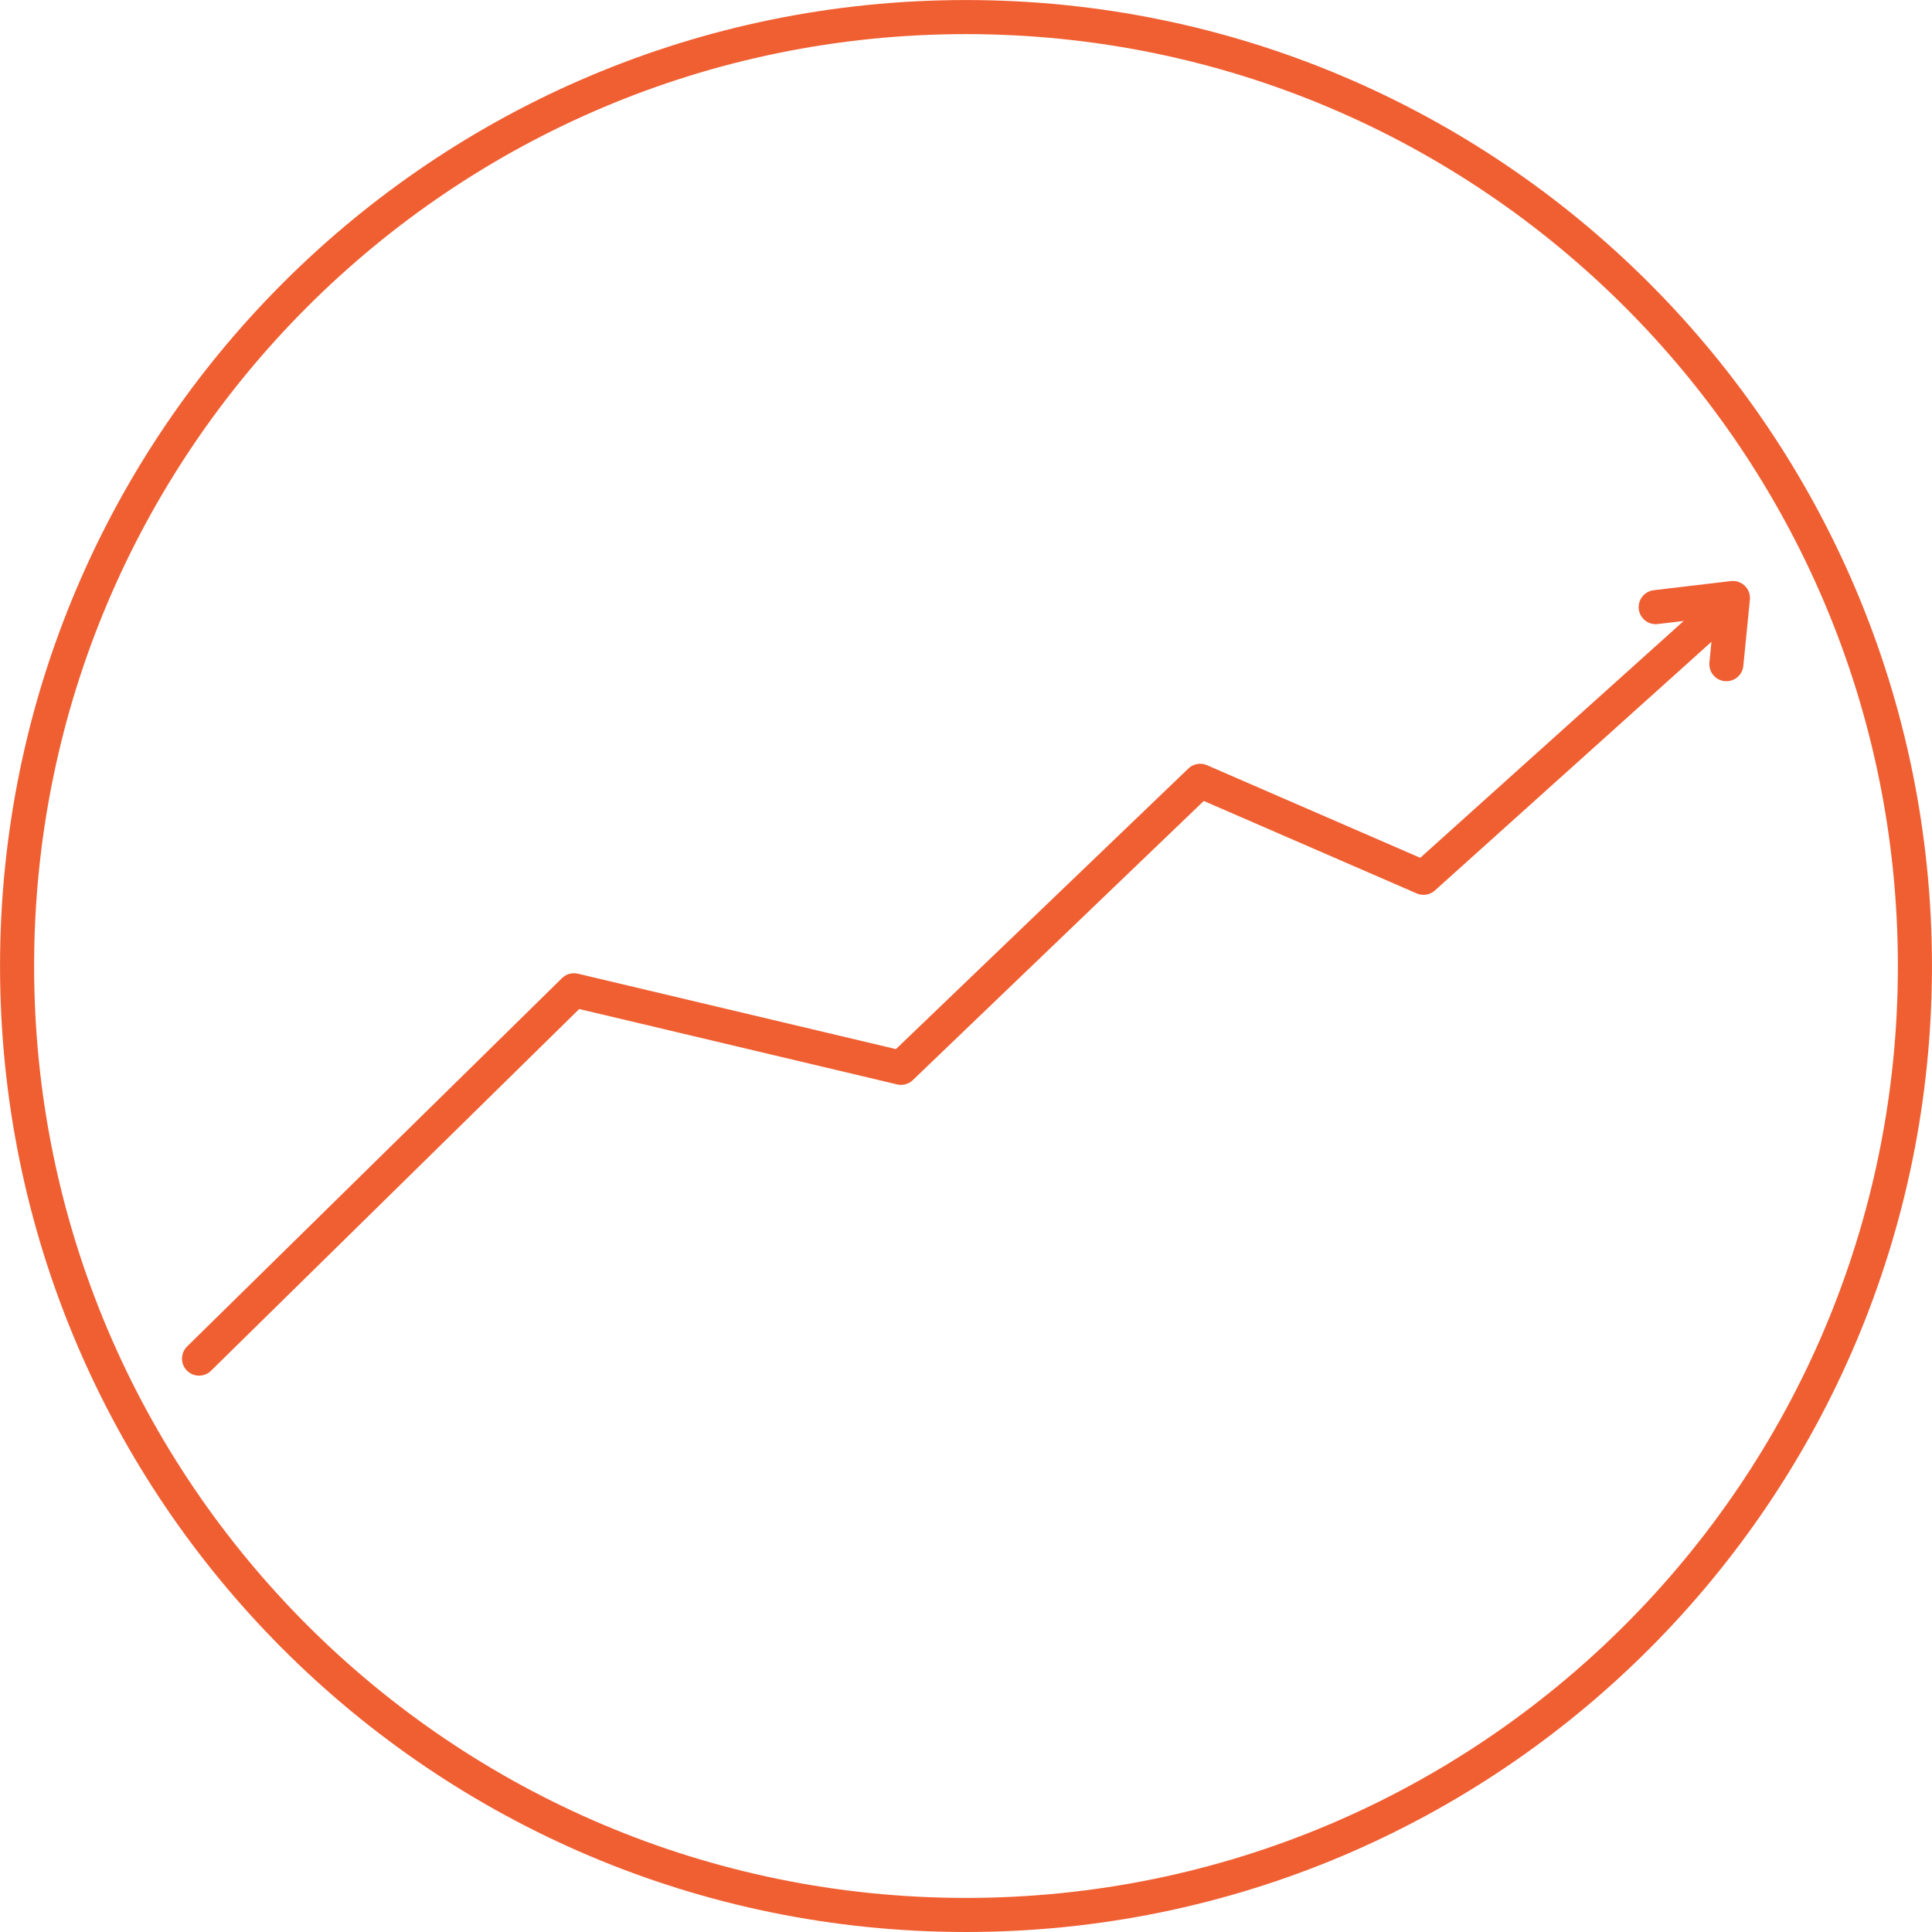 <?xml version="1.0" encoding="UTF-8"?>
<!DOCTYPE svg PUBLIC "-//W3C//DTD SVG 1.1//EN" "http://www.w3.org/Graphics/SVG/1.1/DTD/svg11.dtd">
<!-- Creator: CorelDRAW 2020 (64-Bit) -->
<svg xmlns="http://www.w3.org/2000/svg" xml:space="preserve" width="0.394in" height="0.394in" version="1.1" style="shape-rendering:geometricPrecision; text-rendering:geometricPrecision; image-rendering:optimizeQuality; fill-rule:evenodd; clip-rule:evenodd"
viewBox="0 0 524.91 524.93"
 xmlns:xlink="http://www.w3.org/1999/xlink"
 xmlns:xodm="http://www.corel.com/coreldraw/odm/2003">
 <defs>
  <style type="text/css">
   <![CDATA[
    .str0 {stroke:#f05f32;stroke-width:9.26;stroke-miterlimit:4}
    .str1 {stroke:#f05f32;stroke-width:9.26;stroke-linecap:round;stroke-linejoin:round;stroke-miterlimit:4}
    .fil0 {fill:none;fill-rule:nonzero}
   ]]>
  </style>
 </defs>
 <g id="Layer_x0020_1">
  <path class="fil0 str0" d="M262.45 520.3c142.4,0 257.83,-115.42 257.83,-257.82 0,-142.4 -115.42,-257.84 -257.83,-257.84 -142.4,0 -257.82,115.44 -257.82,257.84 0,142.4 115.42,257.82 257.82,257.82z"/>
  <polyline class="fil0 str1" points="54.07,369.14 155.94,269.06 244.8,290.13 326.08,212.15 386.76,238.5 468.8,164.74 "/>
  <polyline class="fil0 str1" points="449.85,164.96 470.83,162.48 469.05,180.46 "/>
 </g>
</svg>
